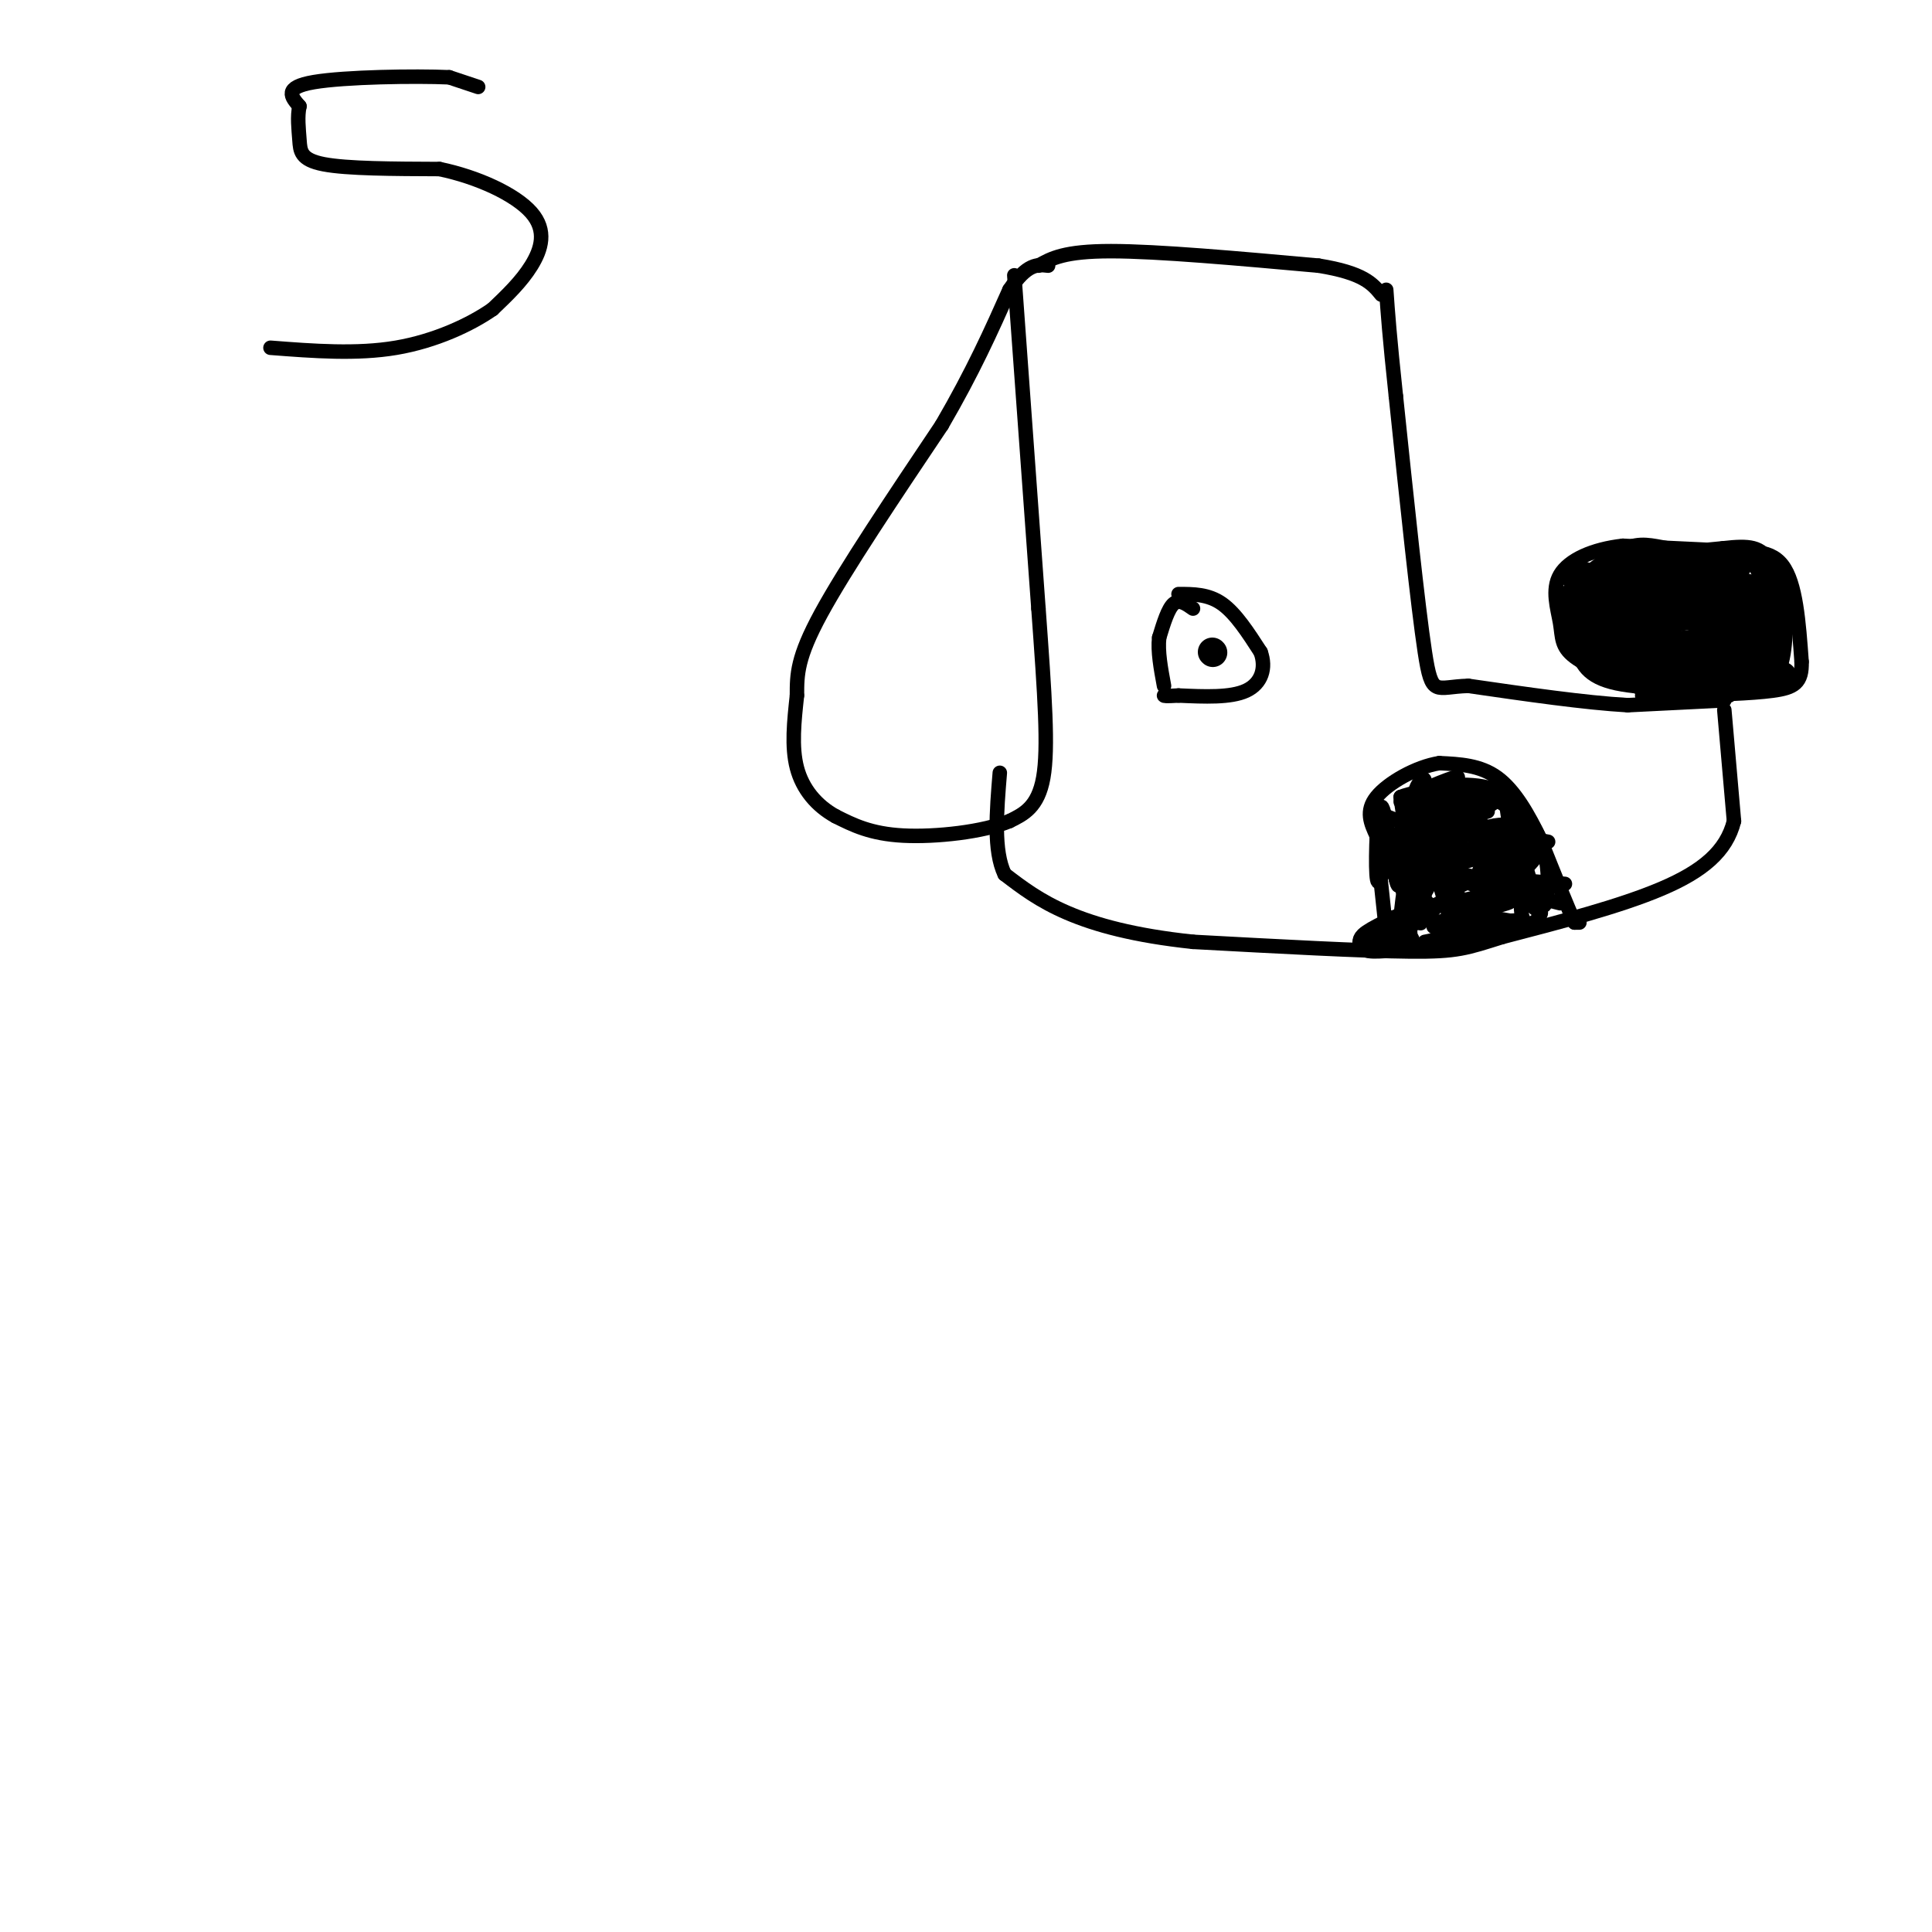 <svg viewBox='0 0 400 400' version='1.1' xmlns='http://www.w3.org/2000/svg' xmlns:xlink='http://www.w3.org/1999/xlink'><g fill='none' stroke='#000000' stroke-width='3' stroke-linecap='round' stroke-linejoin='round'><path d='M357,114c0.000,0.000 -21.000,-1.000 -21,-1'/><path d='M336,113c-6.193,0.687 -11.175,2.906 -13,6c-1.825,3.094 -0.491,7.064 0,10c0.491,2.936 0.140,4.839 3,7c2.860,2.161 8.930,4.581 15,7'/><path d='M340,144c0.000,0.000 14.000,0.000 14,0'/><path d='M354,144c3.000,0.000 3.500,0.000 4,0'/><path d='M99,18c0.000,0.000 -6.000,-2.000 -6,-2'/><path d='M93,16c-7.022,-0.311 -21.578,-0.089 -28,1c-6.422,1.089 -4.711,3.044 -3,5'/><path d='M62,22c-0.476,2.071 -0.167,4.750 0,7c0.167,2.250 0.190,4.071 5,5c4.810,0.929 14.405,0.964 24,1'/><path d='M91,35c7.917,1.643 15.708,5.250 19,9c3.292,3.750 2.083,7.643 0,11c-2.083,3.357 -5.042,6.179 -8,9'/><path d='M102,64c-4.533,3.178 -11.867,6.622 -20,8c-8.133,1.378 -17.067,0.689 -26,0'/><path d='M357,145c0.000,0.000 -20.000,1.000 -20,1'/><path d='M337,146c-8.833,-0.500 -20.917,-2.250 -33,-4'/><path d='M304,142c-6.867,0.178 -7.533,2.622 -9,-7c-1.467,-9.622 -3.733,-31.311 -6,-53'/><path d='M289,82c-1.333,-12.500 -1.667,-17.250 -2,-22'/><path d='M244,123c3.083,0.000 6.167,0.000 9,2c2.833,2.000 5.417,6.000 8,10'/><path d='M261,135c1.200,3.289 0.200,6.511 -3,8c-3.200,1.489 -8.600,1.244 -14,1'/><path d='M244,144c-2.833,0.167 -2.917,0.083 -3,0'/><path d='M210,57c0.000,0.000 5.000,69.000 5,69'/><path d='M215,126c1.311,18.111 2.089,28.889 1,35c-1.089,6.111 -4.044,7.556 -7,9'/><path d='M209,170c-5.356,2.244 -15.244,3.356 -22,3c-6.756,-0.356 -10.378,-2.178 -14,-4'/><path d='M173,169c-3.956,-2.178 -6.844,-5.622 -8,-10c-1.156,-4.378 -0.578,-9.689 0,-15'/><path d='M165,144c0.000,-4.378 0.000,-7.822 5,-17c5.000,-9.178 15.000,-24.089 25,-39'/><path d='M195,88c6.500,-11.167 10.250,-19.583 14,-28'/><path d='M209,60c3.667,-5.500 5.833,-5.250 8,-5'/><path d='M356,115c5.083,-0.833 10.167,-1.667 13,2c2.833,3.667 3.417,11.833 4,20'/><path d='M373,137c0.133,4.400 -1.533,5.400 -6,6c-4.467,0.600 -11.733,0.800 -19,1'/><path d='M247,126c-1.417,-1.000 -2.833,-2.000 -4,-1c-1.167,1.000 -2.083,4.000 -3,7'/><path d='M240,132c-0.333,2.833 0.333,6.417 1,10'/><path d='M357,147c0.000,0.000 2.000,23.000 2,23'/><path d='M359,170c-1.556,6.244 -6.444,10.356 -15,14c-8.556,3.644 -20.778,6.822 -33,10'/><path d='M311,194c-7.356,2.311 -9.244,3.089 -19,3c-9.756,-0.089 -27.378,-1.044 -45,-2'/><path d='M247,195c-12.200,-1.289 -20.200,-3.511 -26,-6c-5.800,-2.489 -9.400,-5.244 -13,-8'/><path d='M208,181c-2.333,-4.833 -1.667,-12.917 -1,-21'/><path d='M215,55c2.667,-1.500 5.333,-3.000 15,-3c9.667,0.000 26.333,1.500 43,3'/><path d='M273,55c9.333,1.500 11.167,3.750 13,6'/><path d='M327,191c0.000,0.000 -1.000,0.000 -1,0'/><path d='M326,191c-1.333,-2.833 -4.167,-9.917 -7,-17'/><path d='M319,174c-2.556,-5.400 -5.444,-10.400 -9,-13c-3.556,-2.600 -7.778,-2.800 -12,-3'/><path d='M298,158c-4.756,0.733 -10.644,4.067 -13,7c-2.356,2.933 -1.178,5.467 0,8'/><path d='M285,173c0.333,4.667 1.167,12.333 2,20'/><path d='M310,162c0.000,0.000 -5.000,6.000 -5,6'/><path d='M305,168c-1.167,1.500 -1.583,2.250 -2,3'/><path d='M303,171c2.333,1.000 9.167,2.000 16,3'/><path d='M319,174c2.667,0.500 1.333,0.250 0,0'/><path d='M318,175c0.000,0.000 -14.000,3.000 -14,3'/><path d='M304,178c-2.800,1.089 -2.800,2.311 -1,3c1.800,0.689 5.400,0.844 9,1'/><path d='M312,182c3.500,0.333 7.750,0.667 12,1'/><path d='M323,187c-3.444,-0.889 -6.889,-1.778 -10,-2c-3.111,-0.222 -5.889,0.222 -7,1c-1.111,0.778 -0.556,1.889 0,3'/><path d='M306,189c1.500,0.833 5.250,1.417 9,2'/><path d='M287,169c4.167,1.583 8.333,3.167 9,5c0.667,1.833 -2.167,3.917 -5,6'/><path d='M291,180c-1.000,1.000 -1.000,0.500 -1,0'/><path d='M288,180c0.000,0.000 -1.000,0.000 -1,0'/><path d='M289,182c0.000,0.000 8.000,6.000 8,6'/><path d='M297,188c-0.167,1.333 -4.583,1.667 -9,2'/><path d='M310,191c-2.667,0.536 -5.333,1.071 -3,1c2.333,-0.071 9.667,-0.750 7,-1c-2.667,-0.250 -15.333,-0.071 -17,0c-1.667,0.071 7.667,0.036 17,0'/><path d='M314,191c-2.988,1.155 -18.958,4.042 -19,4c-0.042,-0.042 15.845,-3.012 19,-4c3.155,-0.988 -6.423,0.006 -16,1'/><path d='M298,192c3.601,0.075 20.604,-0.238 20,0c-0.604,0.238 -18.817,1.026 -21,0c-2.183,-1.026 11.662,-3.864 15,-5c3.338,-1.136 -3.831,-0.568 -11,0'/><path d='M301,187c1.269,-0.654 9.940,-2.289 10,-2c0.060,0.289 -8.492,2.503 -11,2c-2.508,-0.503 1.029,-3.722 6,-5c4.971,-1.278 11.377,-0.613 8,0c-3.377,0.613 -16.536,1.175 -18,0c-1.464,-1.175 8.768,-4.088 19,-7'/><path d='M315,175c-1.301,-0.300 -14.053,2.448 -20,3c-5.947,0.552 -5.088,-1.094 -1,-3c4.088,-1.906 11.405,-4.071 11,-4c-0.405,0.071 -8.531,2.380 -12,3c-3.469,0.620 -2.280,-0.448 2,-2c4.280,-1.552 11.651,-3.586 13,-4c1.349,-0.414 -3.326,0.793 -8,2'/><path d='M300,170c-2.754,-0.054 -5.638,-1.188 -4,-3c1.638,-1.812 7.800,-4.300 6,-4c-1.800,0.300 -11.562,3.388 -12,3c-0.438,-0.388 8.446,-4.254 11,-5c2.554,-0.746 -1.223,1.627 -5,4'/><path d='M296,165c-1.619,0.690 -3.167,0.417 -3,-1c0.167,-1.417 2.048,-3.976 2,-2c-0.048,1.976 -2.024,8.488 -4,15'/><path d='M291,177c-0.912,4.595 -1.193,8.582 -2,5c-0.807,-3.582 -2.140,-14.734 -3,-15c-0.860,-0.266 -1.246,10.352 -1,14c0.246,3.648 1.123,0.324 2,-3'/><path d='M287,178c1.531,-3.338 4.359,-10.183 6,-7c1.641,3.183 2.096,16.396 2,19c-0.096,2.604 -0.742,-5.399 -1,-8c-0.258,-2.601 -0.129,0.199 0,3'/><path d='M294,185c0.119,2.429 0.417,7.000 0,6c-0.417,-1.000 -1.548,-7.571 -2,-8c-0.452,-0.429 -0.226,5.286 0,11'/><path d='M292,194c-0.444,2.422 -1.556,2.978 -2,2c-0.444,-0.978 -0.222,-3.489 0,-6'/><path d='M290,190c0.357,-4.429 1.250,-12.500 5,-16c3.750,-3.500 10.357,-2.429 14,0c3.643,2.429 4.321,6.214 5,10'/><path d='M314,184c1.667,2.500 3.333,3.750 5,5'/><path d='M319,189c-0.274,1.833 -3.458,3.917 -4,0c-0.542,-3.917 1.560,-13.833 -1,-17c-2.560,-3.167 -9.780,0.417 -17,4'/><path d='M297,176c-0.500,-1.167 6.750,-6.083 14,-11'/><path d='M311,165c-0.500,-2.452 -8.750,-3.083 -13,-2c-4.250,1.083 -4.500,3.881 -3,5c1.500,1.119 4.750,0.560 8,0'/><path d='M303,168c2.444,-0.133 4.556,-0.467 3,-1c-1.556,-0.533 -6.778,-1.267 -12,-2'/><path d='M294,165c-2.489,1.022 -2.711,4.578 -3,5c-0.289,0.422 -0.644,-2.289 -1,-5'/><path d='M290,165c3.622,-1.444 13.178,-2.556 19,-1c5.822,1.556 7.911,5.778 10,10'/><path d='M319,174c1.911,4.622 1.689,11.178 1,13c-0.689,1.822 -1.844,-1.089 -3,-4'/><path d='M317,183c-1.622,-5.022 -4.178,-15.578 -5,-18c-0.822,-2.422 0.089,3.289 1,9'/><path d='M313,174c0.952,3.893 2.833,9.125 -1,10c-3.833,0.875 -13.381,-2.607 -14,-5c-0.619,-2.393 7.690,-3.696 16,-5'/><path d='M314,174c2.150,1.205 -0.475,6.716 -3,9c-2.525,2.284 -4.950,1.341 -5,-1c-0.050,-2.341 2.275,-6.081 4,-7c1.725,-0.919 2.849,0.983 1,3c-1.849,2.017 -6.671,4.148 -6,4c0.671,-0.148 6.836,-2.574 13,-5'/><path d='M318,177c0.342,0.936 -5.305,5.777 -8,8c-2.695,2.223 -2.440,1.830 -3,1c-0.560,-0.830 -1.935,-2.096 -1,-4c0.935,-1.904 4.182,-4.447 5,-4c0.818,0.447 -0.791,3.883 -3,6c-2.209,2.117 -5.018,2.916 -6,2c-0.982,-0.916 -0.138,-3.547 0,-4c0.138,-0.453 -0.431,1.274 -1,3'/><path d='M301,185c-2.067,1.622 -6.733,4.178 -8,4c-1.267,-0.178 0.867,-3.089 3,-6'/><path d='M296,183c-0.024,0.119 -1.583,3.417 -3,4c-1.417,0.583 -2.690,-1.548 -3,-5c-0.310,-3.452 0.345,-8.226 1,-13'/><path d='M291,169c0.362,-3.108 0.767,-4.380 3,-5c2.233,-0.620 6.293,-0.590 10,0c3.707,0.590 7.059,1.740 9,4c1.941,2.260 2.470,5.630 3,9'/><path d='M316,177c0.500,1.500 0.250,0.750 0,0'/></g>
<g fill='none' stroke='#000000' stroke-width='6' stroke-linecap='round' stroke-linejoin='round'><path d='M369,140c0.000,0.000 -20.000,1.000 -20,1'/><path d='M349,141c-5.333,-0.333 -8.667,-1.667 -12,-3'/><path d='M337,138c-3.667,-2.167 -6.833,-6.083 -10,-10'/><path d='M327,128c-0.667,-3.167 2.667,-6.083 6,-9'/><path d='M333,119c5.000,-2.167 14.500,-3.083 24,-4'/><path d='M357,115c5.378,-0.622 6.822,-0.178 8,2c1.178,2.178 2.089,6.089 3,10'/><path d='M368,127c0.422,4.400 -0.022,10.400 -2,13c-1.978,2.600 -5.489,1.800 -9,1'/><path d='M357,141c-5.978,0.200 -16.422,0.200 -22,-1c-5.578,-1.200 -6.289,-3.600 -7,-6'/><path d='M328,134c-1.844,-1.733 -2.956,-3.067 -3,-5c-0.044,-1.933 0.978,-4.467 2,-7'/><path d='M327,122c4.667,-2.000 15.333,-3.500 26,-5'/><path d='M353,117c6.000,-0.689 8.000,0.089 6,0c-2.000,-0.089 -8.000,-1.044 -14,-2'/><path d='M345,115c-3.511,-0.622 -5.289,-1.178 -8,0c-2.711,1.178 -6.356,4.089 -10,7'/><path d='M327,122c-2.578,3.044 -4.022,7.156 1,8c5.022,0.844 16.511,-1.578 28,-4'/><path d='M356,126c6.889,-1.156 10.111,-2.044 9,-3c-1.111,-0.956 -6.556,-1.978 -12,-3'/><path d='M353,120c-6.978,1.089 -18.422,5.311 -22,7c-3.578,1.689 0.711,0.844 5,0'/><path d='M336,127c6.156,-0.533 19.044,-1.867 20,-2c0.956,-0.133 -10.022,0.933 -21,2'/><path d='M335,127c-4.250,1.000 -4.375,2.500 -3,4c1.375,1.500 4.250,3.000 10,3c5.750,0.000 14.375,-1.500 23,-3'/><path d='M365,131c4.250,-0.798 3.375,-1.292 3,0c-0.375,1.292 -0.250,4.369 -2,6c-1.750,1.631 -5.375,1.815 -9,2'/><path d='M357,139c-5.400,0.000 -14.400,-1.000 -14,-2c0.400,-1.000 10.200,-2.000 20,-3'/><path d='M363,134c4.690,-2.060 6.417,-5.708 4,-7c-2.417,-1.292 -8.976,-0.226 -12,1c-3.024,1.226 -2.512,2.613 -2,4'/><path d='M353,132c2.178,0.756 8.622,0.644 7,-1c-1.622,-1.644 -11.311,-4.822 -21,-8'/><path d='M339,123c-5.500,-2.000 -8.750,-3.000 -12,-4'/><path d='M327,119c-2.167,-0.667 -1.583,-0.333 -1,0'/><path d='M251,135c0.000,0.000 0.100,0.100 0.1,0.1'/><path d='M291,195c-4.083,0.417 -8.167,0.833 -8,0c0.167,-0.833 4.583,-2.917 9,-5'/><path d='M302,191c0.000,0.000 -6.000,-20.000 -6,-20'/><path d='M296,171c0.667,-3.733 5.333,-3.067 9,0c3.667,3.067 6.333,8.533 9,14'/></g>
</svg>